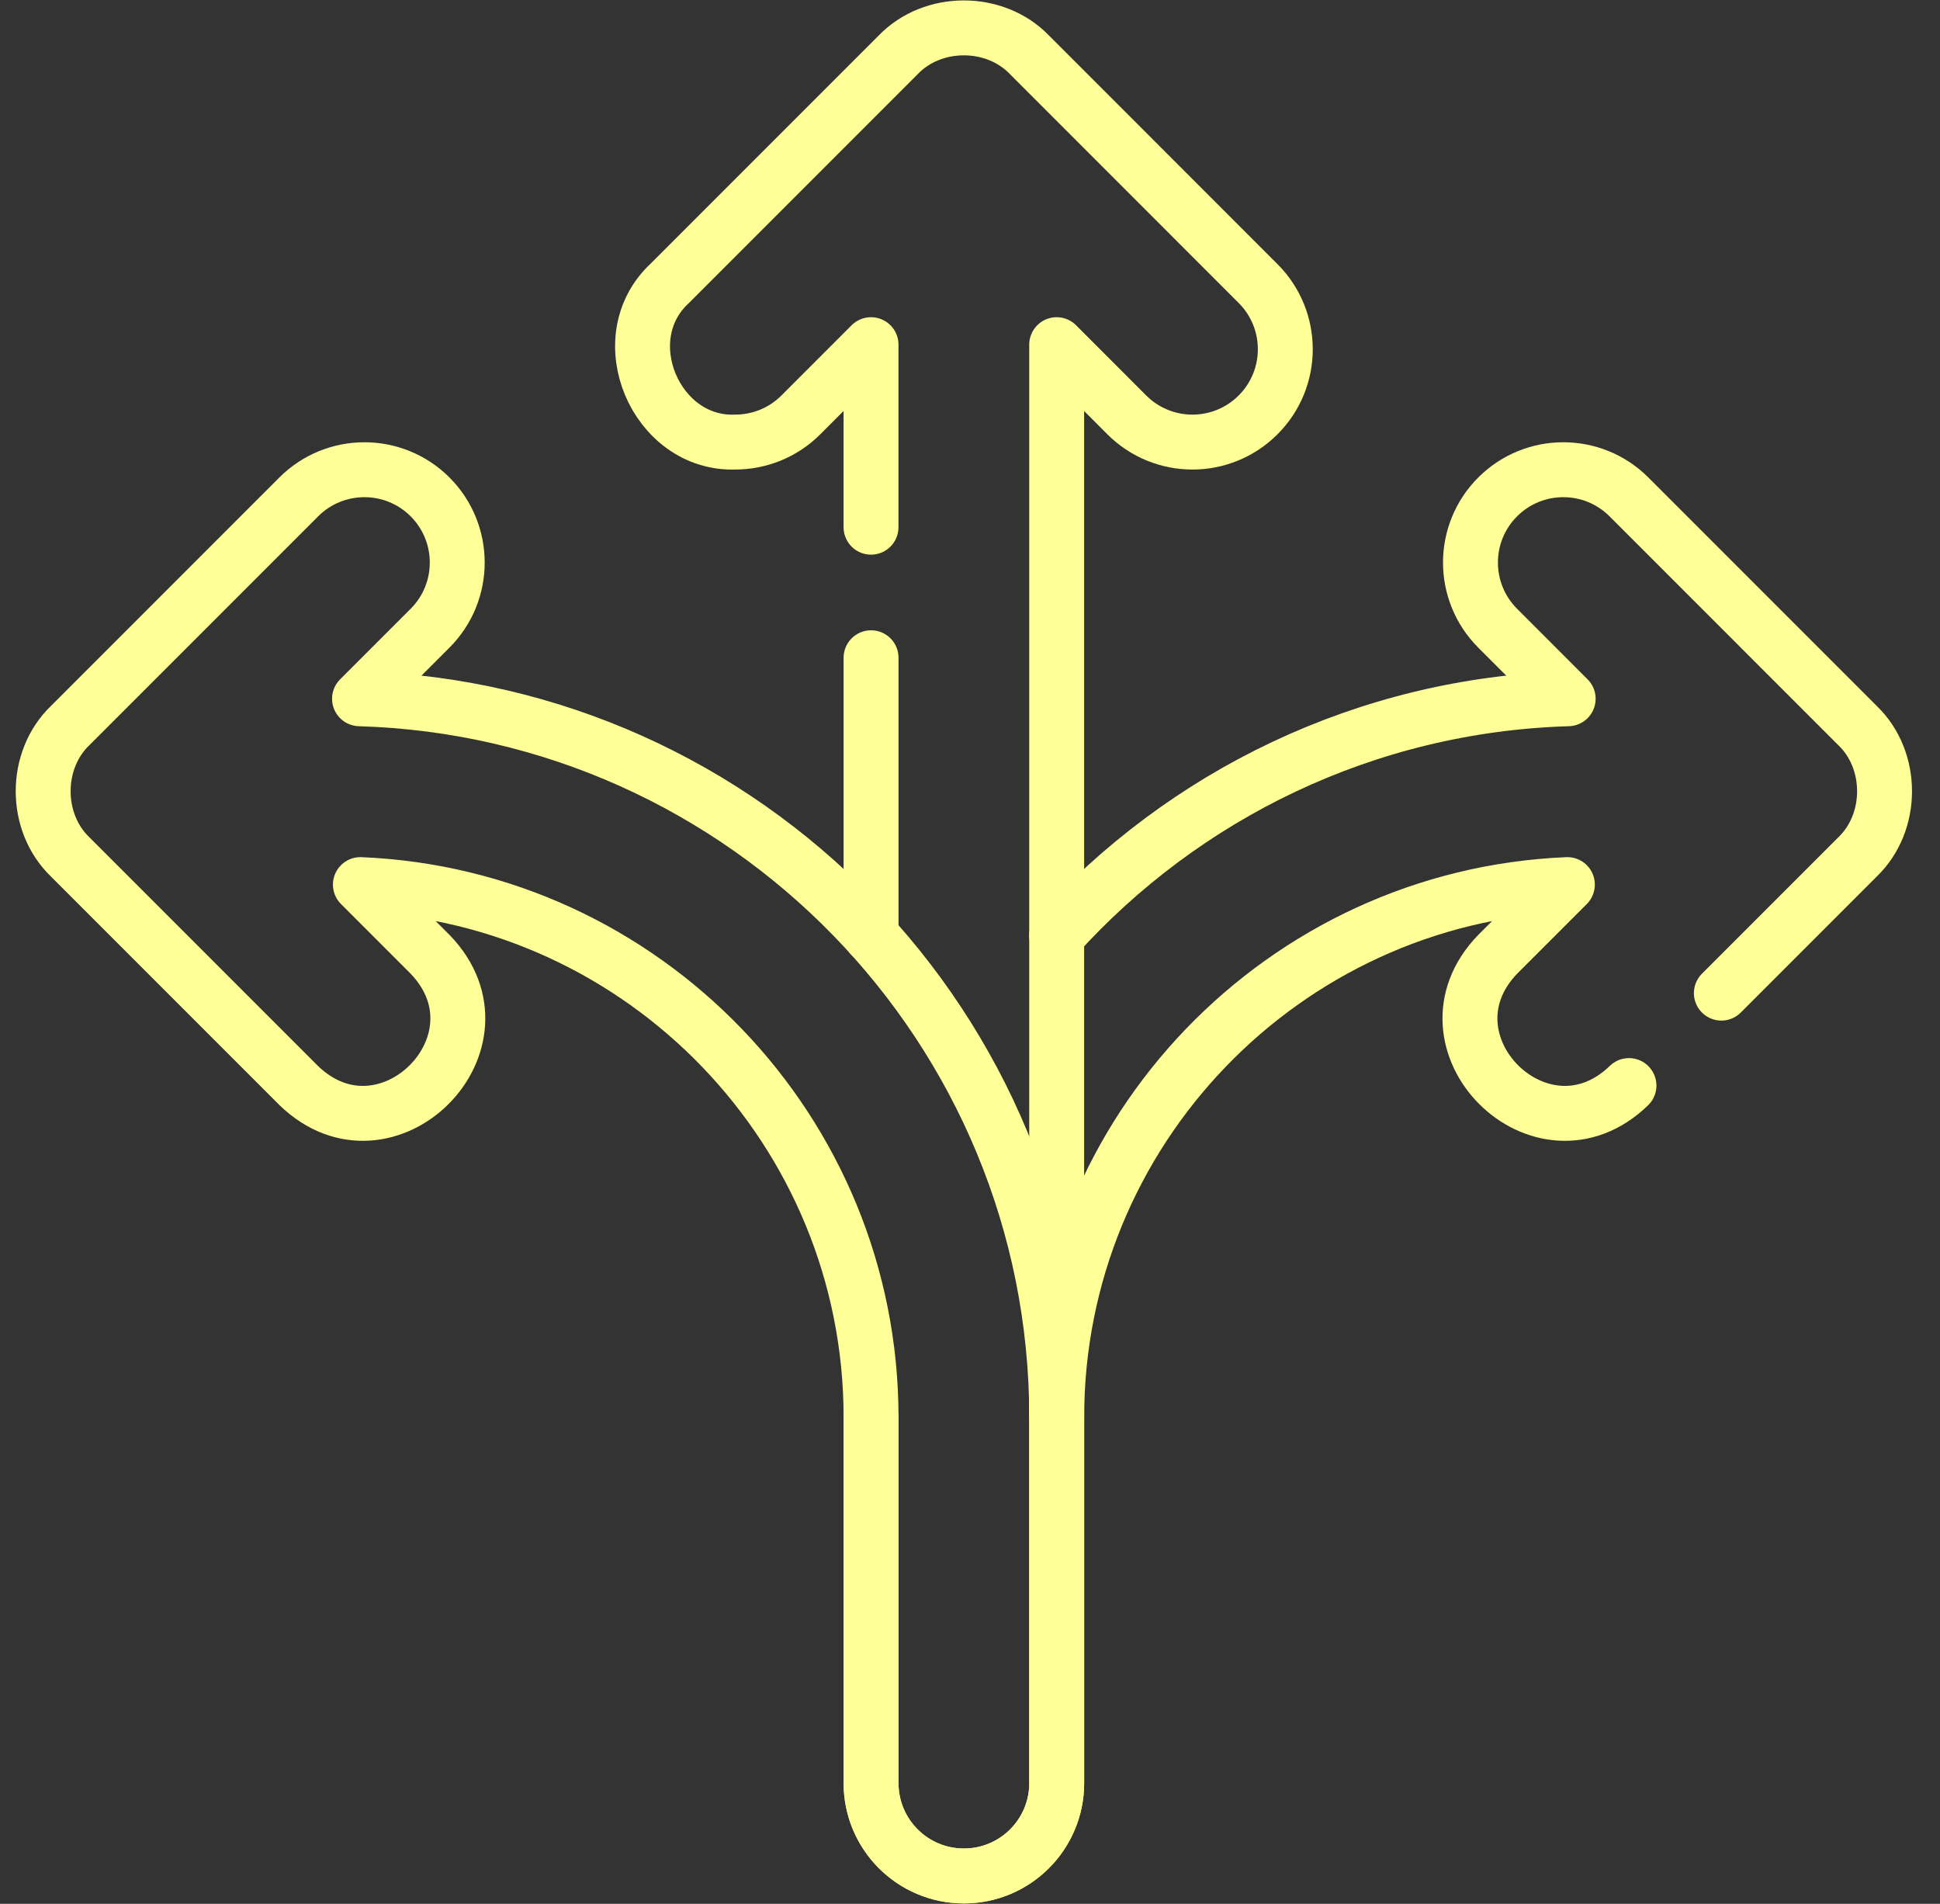 <?xml version="1.0" encoding="UTF-8"?>
<svg xmlns="http://www.w3.org/2000/svg" width="53" height="52" viewBox="0 0 53 52" fill="none">
  <rect x="0" y="0" width="53" height="52" fill="#333333" stroke="none"/>
  <g clip-path="url(#clip0_922_21406)">
    <path d="M44.503 29.65C42.108 31.967 38.6 28.463 40.917 26.064L42.82 24.161C35.072 24.484 28.869 30.887 28.869 38.712V48.702C28.869 50.103 27.733 51.238 26.333 51.238C24.932 51.238 23.797 50.103 23.797 48.702V38.712" stroke="#FFFF98" stroke-width="1.5" stroke-miterlimit="10" stroke-linecap="round" stroke-linejoin="round"></path>
    <path d="M28.867 25.555C32.341 21.714 37.307 19.249 42.842 19.085L40.916 17.158C39.925 16.168 39.925 14.562 40.916 13.572C41.906 12.582 43.511 12.582 44.502 13.572L50.748 19.818C51.731 20.762 51.731 22.459 50.748 23.404L47.027 27.125" stroke="#FFFF98" stroke-width="1.5" stroke-miterlimit="10" stroke-linecap="round" stroke-linejoin="round"></path>
    <path d="M1.916 19.818L8.162 13.572C9.153 12.582 10.758 12.582 11.749 13.572C12.739 14.562 12.739 16.168 11.749 17.158L9.822 19.085C20.378 19.398 28.869 28.082 28.869 38.712V48.702C28.869 50.103 27.734 51.238 26.333 51.238C24.933 51.238 23.797 50.103 23.797 48.702V38.712C23.797 30.887 17.593 24.484 9.846 24.161L11.749 26.064C14.066 28.462 10.559 31.967 8.162 29.65L1.916 23.404C0.934 22.46 0.934 20.762 1.916 19.818Z" stroke="#FFFF98" stroke-width="1.5" stroke-miterlimit="10" stroke-linecap="round" stroke-linejoin="round"></path>
    <path d="M23.797 17.965V25.555" stroke="#FFFF98" stroke-width="1.5" stroke-miterlimit="10" stroke-linecap="round" stroke-linejoin="round"></path>
    <path d="M28.868 38.713V25.555V9.414L30.784 11.332C31.775 12.322 33.38 12.322 34.37 11.332C35.362 10.341 35.362 8.736 34.37 7.744L28.125 1.498C27.181 0.516 25.483 0.516 24.538 1.498L18.292 7.744C16.675 9.252 17.916 12.151 20.086 12.074C20.735 12.074 21.384 11.826 21.879 11.332L23.796 9.414V14.399" stroke="#FFFF98" stroke-width="1.5" stroke-miterlimit="10" stroke-linecap="round" stroke-linejoin="round"></path>
  </g>
  <defs>
    <clipPath id="clip0_922_21406">
      <rect width="52" height="52" fill="white" transform="translate(0.332)"></rect>
    </clipPath>
  </defs>
</svg>
